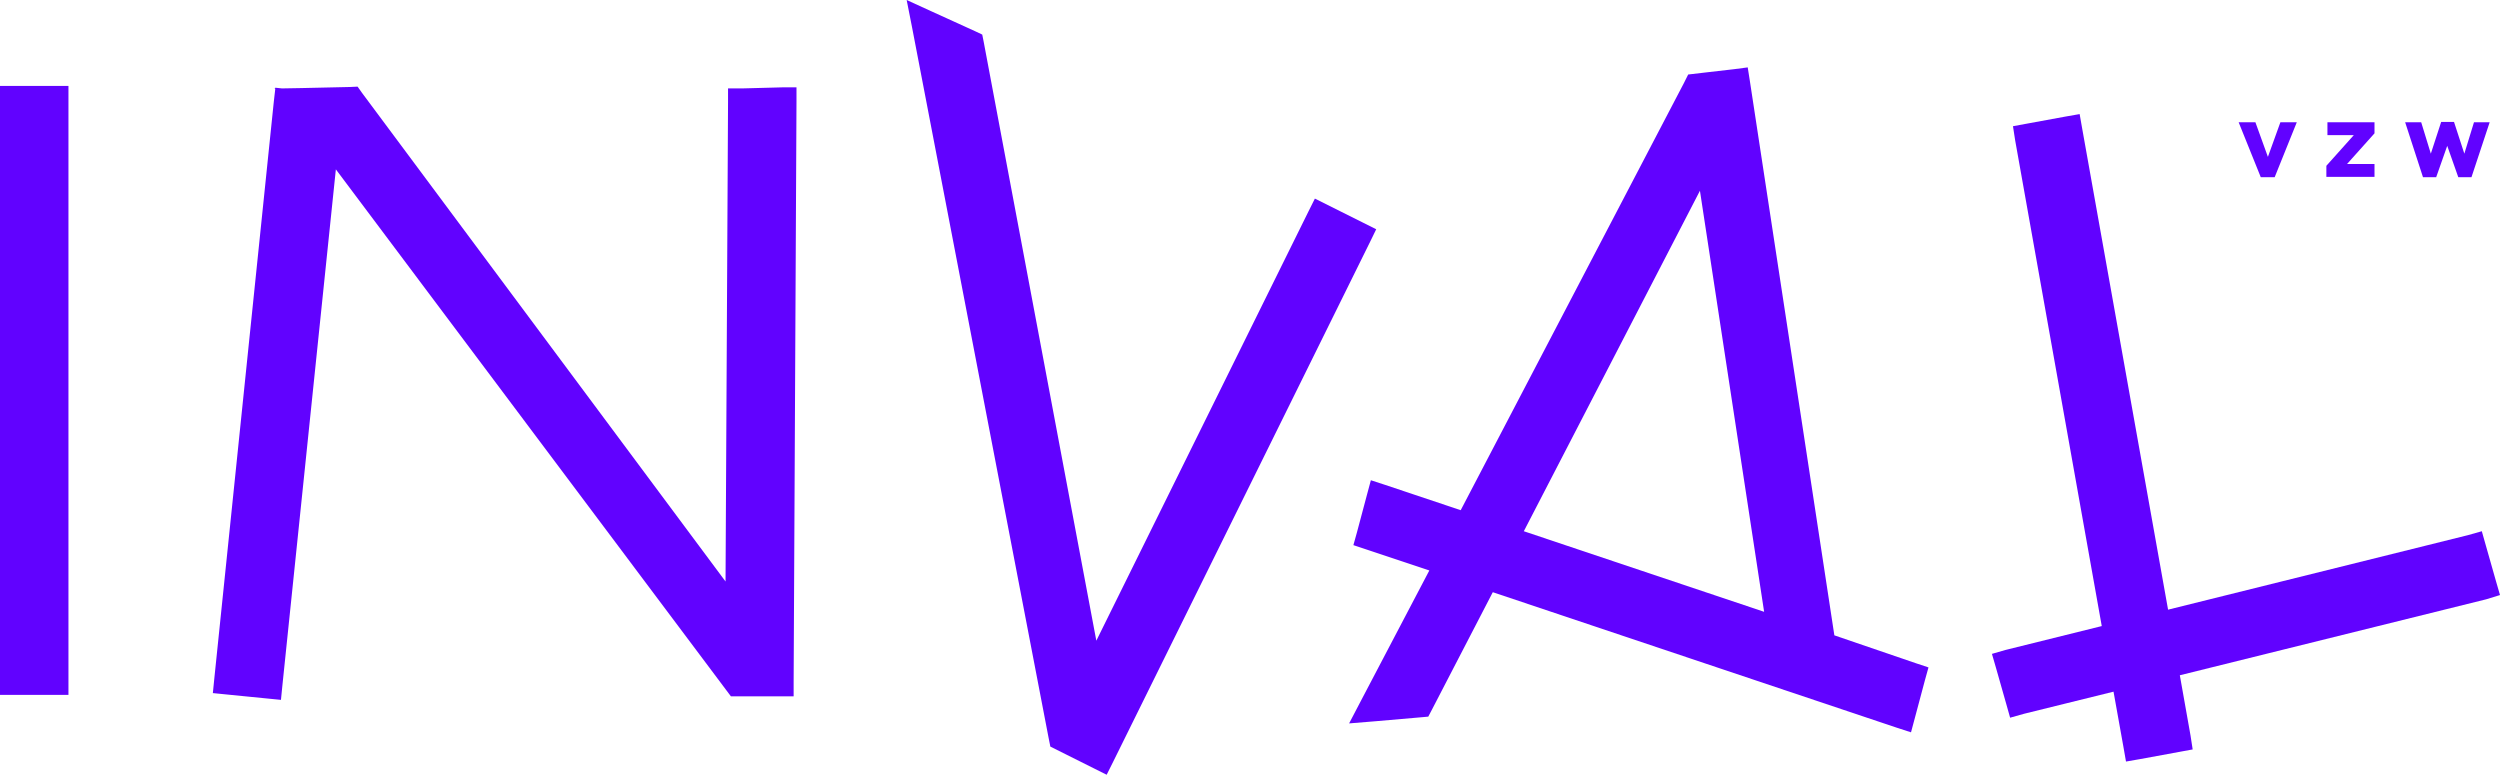 <?xml version="1.0" encoding="UTF-8"?> <svg xmlns="http://www.w3.org/2000/svg" width="205" height="64" viewBox="0 0 205 64" fill="none"><path d="M1.169 7.046H0V8.215V55.811V56.98H1.169H4.444H5.613V55.811V8.215V7.046H4.444H1.169Z" fill="#6102FF"></path><path d="M60.868 7.25H59.699V8.42L59.494 47.683L29.674 7.601L29.323 7.104L28.709 7.133L24.762 7.221L23.125 7.25L22.57 7.192V7.25H22.511L22.57 7.309L22.453 8.332L17.571 55.665L17.454 56.834L18.623 56.951L21.868 57.273L23.038 57.389L23.155 56.22L27.54 13.887L59.494 56.512L59.933 57.097H61.424H63.909H65.078V55.928L65.312 8.332V7.163H64.143L60.868 7.25Z" fill="#6102FF"></path><path d="M112.849 18.799L111.797 18.272L108.873 16.811L107.821 16.284L107.295 17.337L89.899 52.536L80.661 3.421L80.544 2.836L79.989 2.573L76.393 0.936L74.346 0L74.785 2.222L85.982 60.489L86.128 61.219L87.473 61.892L89.695 63.003L90.747 63.529L91.273 62.477L112.352 19.822L112.849 18.799Z" fill="#6102FF"></path><path d="M150.417 52.098L143.488 6.636L143.313 5.526L142.202 5.672L139.922 5.935L138.431 6.11L138.08 6.812L119.778 41.836L113.58 39.76L112.411 39.38L112.089 40.579L111.271 43.649L110.978 44.701L112.031 45.052L117.205 46.777L111.621 57.419L110.627 59.319L112.762 59.144L116.475 58.822L117.118 58.764L117.41 58.208L122.409 48.56L155.533 59.67L156.703 60.05L157.024 58.851L157.843 55.782L158.135 54.729L157.083 54.378L150.417 52.098ZM139.395 15.641L144.658 50.168L124.953 43.561L139.395 15.641Z" fill="#6102FF"></path><path d="M205 48.794L204.678 47.683L203.831 44.701L203.509 43.561L202.369 43.883L177.782 49.993L170.736 10.525L170.531 9.355L169.362 9.56L166.175 10.145L165.064 10.349L165.24 11.49L172.344 51.338L164.45 53.297L163.339 53.618L163.661 54.729L164.509 57.711L164.83 58.851L165.97 58.53L173.309 56.717L174.127 61.278L174.332 62.447L175.501 62.243L178.688 61.658L179.799 61.453L179.623 60.313L178.746 55.372L203.86 49.145L205 48.794Z" fill="#6102FF"></path><path d="M183.57 10.028H184.944L185.968 12.864L186.991 10.028H188.336L186.523 14.53H185.383L183.57 10.028Z" fill="#6102FF"></path><path d="M190.762 13.595L193.013 11.08H190.85V10.028H194.709V10.934L192.458 13.448H194.709V14.501H190.762V13.595Z" fill="#6102FF"></path><path d="M197.223 10.028H198.539L199.328 12.601L200.176 9.999H201.229L202.076 12.601L202.866 10.028H204.152L202.661 14.53H201.579L200.673 11.957L199.767 14.53H198.685L197.223 10.028Z" fill="#6102FF"></path></svg> 